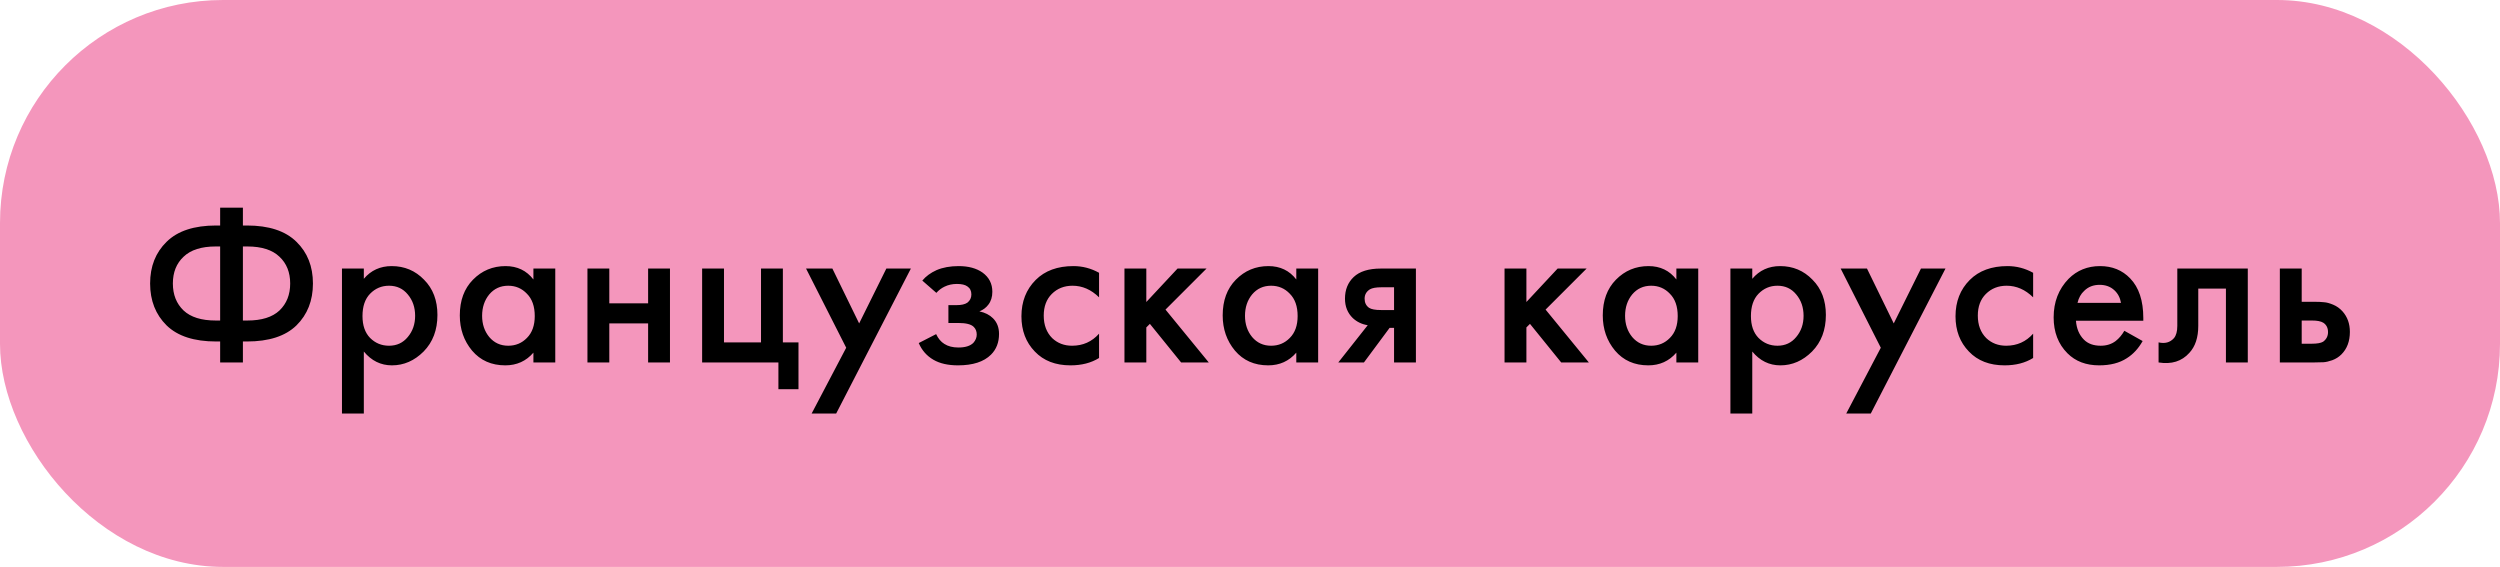 <?xml version="1.0" encoding="UTF-8"?> <svg xmlns="http://www.w3.org/2000/svg" width="269" height="61" viewBox="0 0 269 61" fill="none"> <rect width="269" height="61" rx="24" fill="#F496BC"></rect> <path d="M23.688 39V36.744H23.256C20.888 36.744 19.112 36.168 17.928 35.016C16.744 33.848 16.152 32.344 16.152 30.504C16.152 28.664 16.744 27.168 17.928 26.016C19.112 24.848 20.888 24.264 23.256 24.264H23.688V22.344H26.136V24.264H26.568C28.936 24.264 30.712 24.848 31.896 26.016C33.08 27.168 33.672 28.664 33.672 30.504C33.672 32.344 33.08 33.848 31.896 35.016C30.712 36.168 28.936 36.744 26.568 36.744H26.136V39H23.688ZM23.688 34.488V26.52H23.208C21.672 26.52 20.52 26.888 19.752 27.624C18.984 28.344 18.6 29.304 18.6 30.504C18.6 31.704 18.984 32.672 19.752 33.408C20.52 34.128 21.672 34.488 23.208 34.488H23.688ZM26.136 26.52V34.488H26.616C28.152 34.488 29.304 34.128 30.072 33.408C30.84 32.672 31.224 31.704 31.224 30.504C31.224 29.304 30.84 28.344 30.072 27.624C29.304 26.888 28.152 26.52 26.616 26.52H26.136ZM39.148 37.824V44.496H36.796V28.896H39.148V30C39.916 29.088 40.916 28.632 42.148 28.632C43.524 28.632 44.684 29.12 45.628 30.096C46.588 31.056 47.068 32.32 47.068 33.888C47.068 35.504 46.572 36.816 45.58 37.824C44.588 38.816 43.452 39.312 42.172 39.312C40.972 39.312 39.964 38.816 39.148 37.824ZM41.86 30.744C41.06 30.744 40.38 31.032 39.82 31.608C39.276 32.168 39.004 32.968 39.004 34.008C39.004 35.016 39.276 35.8 39.82 36.36C40.38 36.92 41.06 37.2 41.86 37.2C42.692 37.2 43.364 36.888 43.876 36.264C44.404 35.64 44.668 34.88 44.668 33.984C44.668 33.072 44.404 32.304 43.876 31.68C43.364 31.056 42.692 30.744 41.86 30.744ZM57.395 30.072V28.896H59.747V39H57.395V37.944C56.611 38.856 55.603 39.312 54.371 39.312C52.883 39.312 51.691 38.784 50.795 37.728C49.915 36.672 49.475 35.408 49.475 33.936C49.475 32.336 49.947 31.056 50.891 30.096C51.851 29.12 53.019 28.632 54.395 28.632C55.659 28.632 56.659 29.112 57.395 30.072ZM54.683 30.744C53.851 30.744 53.171 31.056 52.643 31.68C52.131 32.304 51.875 33.072 51.875 33.984C51.875 34.88 52.131 35.64 52.643 36.264C53.171 36.888 53.851 37.2 54.683 37.2C55.483 37.2 56.155 36.92 56.699 36.36C57.259 35.8 57.539 35.016 57.539 34.008C57.539 32.968 57.259 32.168 56.699 31.608C56.155 31.032 55.483 30.744 54.683 30.744ZM63.209 39V28.896H65.561V32.64H69.737V28.896H72.089V39H69.737V34.8H65.561V39H63.209ZM75.549 39V28.896H77.901V36.84H81.885V28.896H84.237V36.84H85.917V41.88H83.757V39H75.549ZM87.332 44.496L91.052 37.416L86.731 28.896H89.564L92.444 34.8L95.371 28.896H98.011L89.972 44.496H87.332ZM100.752 31.512L99.24 30.192C99.624 29.728 100.136 29.352 100.776 29.064C101.448 28.776 102.24 28.632 103.152 28.632C104.208 28.632 105.064 28.864 105.72 29.328C106.424 29.84 106.776 30.528 106.776 31.392C106.776 31.952 106.632 32.416 106.344 32.784C106.104 33.104 105.784 33.344 105.384 33.504C105.992 33.632 106.48 33.88 106.848 34.248C107.28 34.68 107.496 35.24 107.496 35.928C107.496 36.84 107.208 37.584 106.632 38.16C105.864 38.928 104.68 39.312 103.08 39.312C102.008 39.312 101.128 39.112 100.44 38.712C99.72 38.296 99.192 37.696 98.856 36.912L100.728 35.952C100.952 36.432 101.248 36.784 101.616 37.008C102.016 37.264 102.52 37.392 103.128 37.392C103.864 37.392 104.4 37.224 104.736 36.888C104.976 36.616 105.096 36.32 105.096 36C105.096 35.664 104.992 35.392 104.784 35.184C104.512 34.896 103.952 34.752 103.104 34.752H102.048V32.832H102.936C103.448 32.832 103.832 32.744 104.088 32.568C104.376 32.344 104.52 32.048 104.52 31.68C104.52 31.296 104.376 31.008 104.088 30.816C103.848 30.64 103.472 30.552 102.96 30.552C102.48 30.552 102.04 30.648 101.64 30.84C101.304 31 101.008 31.224 100.752 31.512ZM118.258 29.352V31.992C117.41 31.16 116.458 30.744 115.402 30.744C114.506 30.744 113.762 31.04 113.17 31.632C112.594 32.208 112.306 32.984 112.306 33.96C112.306 34.968 112.61 35.776 113.218 36.384C113.794 36.928 114.506 37.2 115.354 37.2C116.522 37.2 117.49 36.768 118.258 35.904V38.52C117.41 39.048 116.386 39.312 115.186 39.312C113.57 39.312 112.29 38.816 111.346 37.824C110.386 36.832 109.906 35.568 109.906 34.032C109.906 32.448 110.418 31.144 111.442 30.12C112.434 29.128 113.786 28.632 115.498 28.632C116.474 28.632 117.394 28.872 118.258 29.352ZM120.992 28.896H123.344V32.496L126.704 28.896H129.824L125.408 33.312L130.064 39H127.088L123.728 34.848L123.344 35.232V39H120.992V28.896ZM139.481 30.072V28.896H141.833V39H139.481V37.944C138.697 38.856 137.689 39.312 136.457 39.312C134.969 39.312 133.777 38.784 132.881 37.728C132.001 36.672 131.561 35.408 131.561 33.936C131.561 32.336 132.033 31.056 132.977 30.096C133.937 29.12 135.105 28.632 136.481 28.632C137.745 28.632 138.745 29.112 139.481 30.072ZM136.769 30.744C135.937 30.744 135.257 31.056 134.729 31.68C134.217 32.304 133.961 33.072 133.961 33.984C133.961 34.88 134.217 35.64 134.729 36.264C135.257 36.888 135.937 37.2 136.769 37.2C137.569 37.2 138.241 36.92 138.785 36.36C139.345 35.8 139.625 35.016 139.625 34.008C139.625 32.968 139.345 32.168 138.785 31.608C138.241 31.032 137.569 30.744 136.769 30.744ZM144 39L147.168 34.992C146.544 34.896 146.008 34.64 145.56 34.224C145 33.68 144.72 32.984 144.72 32.136C144.72 31.176 145.032 30.4 145.656 29.808C146.296 29.2 147.272 28.896 148.584 28.896H152.352V39H150V35.28H149.52L146.76 39H144ZM150 33.36V30.912H148.632C148.072 30.912 147.664 30.984 147.408 31.128C147.024 31.368 146.832 31.704 146.832 32.136C146.832 32.568 146.992 32.896 147.312 33.12C147.552 33.28 147.984 33.36 148.608 33.36H150ZM161.889 28.896H164.241V32.496L167.601 28.896H170.721L166.305 33.312L170.961 39H167.985L164.625 34.848L164.241 35.232V39H161.889V28.896ZM180.378 30.072V28.896H182.73V39H180.378V37.944C179.594 38.856 178.586 39.312 177.354 39.312C175.866 39.312 174.674 38.784 173.778 37.728C172.898 36.672 172.458 35.408 172.458 33.936C172.458 32.336 172.93 31.056 173.874 30.096C174.834 29.12 176.002 28.632 177.378 28.632C178.642 28.632 179.642 29.112 180.378 30.072ZM177.666 30.744C176.834 30.744 176.154 31.056 175.626 31.68C175.114 32.304 174.858 33.072 174.858 33.984C174.858 34.88 175.114 35.64 175.626 36.264C176.154 36.888 176.834 37.2 177.666 37.2C178.466 37.2 179.138 36.92 179.682 36.36C180.242 35.8 180.522 35.016 180.522 34.008C180.522 32.968 180.242 32.168 179.682 31.608C179.138 31.032 178.466 30.744 177.666 30.744ZM188.544 37.824V44.496H186.192V28.896H188.544V30C189.312 29.088 190.312 28.632 191.544 28.632C192.92 28.632 194.08 29.12 195.024 30.096C195.984 31.056 196.464 32.32 196.464 33.888C196.464 35.504 195.968 36.816 194.976 37.824C193.984 38.816 192.848 39.312 191.568 39.312C190.368 39.312 189.36 38.816 188.544 37.824ZM191.256 30.744C190.456 30.744 189.776 31.032 189.216 31.608C188.672 32.168 188.4 32.968 188.4 34.008C188.4 35.016 188.672 35.8 189.216 36.36C189.776 36.92 190.456 37.2 191.256 37.2C192.088 37.2 192.76 36.888 193.272 36.264C193.8 35.64 194.064 34.88 194.064 33.984C194.064 33.072 193.8 32.304 193.272 31.68C192.76 31.056 192.088 30.744 191.256 30.744ZM198.655 44.496L202.375 37.416L198.055 28.896H200.887L203.767 34.8L206.695 28.896H209.335L201.295 44.496H198.655ZM218.765 29.352V31.992C217.917 31.16 216.965 30.744 215.909 30.744C215.013 30.744 214.269 31.04 213.677 31.632C213.101 32.208 212.813 32.984 212.813 33.96C212.813 34.968 213.117 35.776 213.725 36.384C214.301 36.928 215.013 37.2 215.861 37.2C217.029 37.2 217.997 36.768 218.765 35.904V38.52C217.917 39.048 216.893 39.312 215.693 39.312C214.077 39.312 212.797 38.816 211.853 37.824C210.893 36.832 210.413 35.568 210.413 34.032C210.413 32.448 210.925 31.144 211.949 30.12C212.941 29.128 214.293 28.632 216.005 28.632C216.981 28.632 217.901 28.872 218.765 29.352ZM228.58 35.592L230.548 36.696C230.1 37.496 229.532 38.112 228.844 38.544C228.06 39.056 227.068 39.312 225.868 39.312C224.46 39.312 223.324 38.88 222.46 38.016C221.468 37.024 220.972 35.736 220.972 34.152C220.972 32.488 221.508 31.104 222.58 30C223.492 29.088 224.62 28.632 225.964 28.632C227.276 28.632 228.356 29.072 229.204 29.952C230.148 30.928 230.62 32.352 230.62 34.224V34.512H223.372C223.436 35.36 223.724 36.04 224.236 36.552C224.668 36.984 225.268 37.2 226.036 37.2C226.66 37.2 227.196 37.032 227.644 36.696C228.012 36.408 228.324 36.04 228.58 35.592ZM223.54 32.592H228.22C228.124 32.032 227.884 31.576 227.5 31.224C227.084 30.84 226.556 30.648 225.916 30.648C225.244 30.648 224.692 30.864 224.26 31.296C223.908 31.616 223.668 32.048 223.54 32.592ZM241.862 28.896V39H239.51V31.056H236.534V35.064C236.534 36.312 236.214 37.28 235.574 37.968C234.758 38.88 233.654 39.224 232.262 39V36.84C232.95 37 233.502 36.848 233.918 36.384C234.158 36.096 234.278 35.656 234.278 35.064V28.896H241.862ZM245.311 39V28.896H247.663V32.472H249.007C249.439 32.472 249.791 32.488 250.063 32.52C250.335 32.536 250.663 32.624 251.047 32.784C251.431 32.944 251.767 33.184 252.055 33.504C252.583 34.096 252.847 34.832 252.847 35.712C252.847 36.72 252.543 37.528 251.935 38.136C251.663 38.408 251.335 38.616 250.951 38.76C250.583 38.888 250.271 38.96 250.015 38.976C249.775 38.992 249.431 39 248.983 39H245.311ZM247.663 36.984H248.743C249.319 36.984 249.727 36.912 249.967 36.768C250.319 36.512 250.495 36.168 250.495 35.736C250.495 35.288 250.327 34.952 249.991 34.728C249.735 34.568 249.327 34.488 248.767 34.488H247.663V36.984Z" fill="black"></path> </svg> 